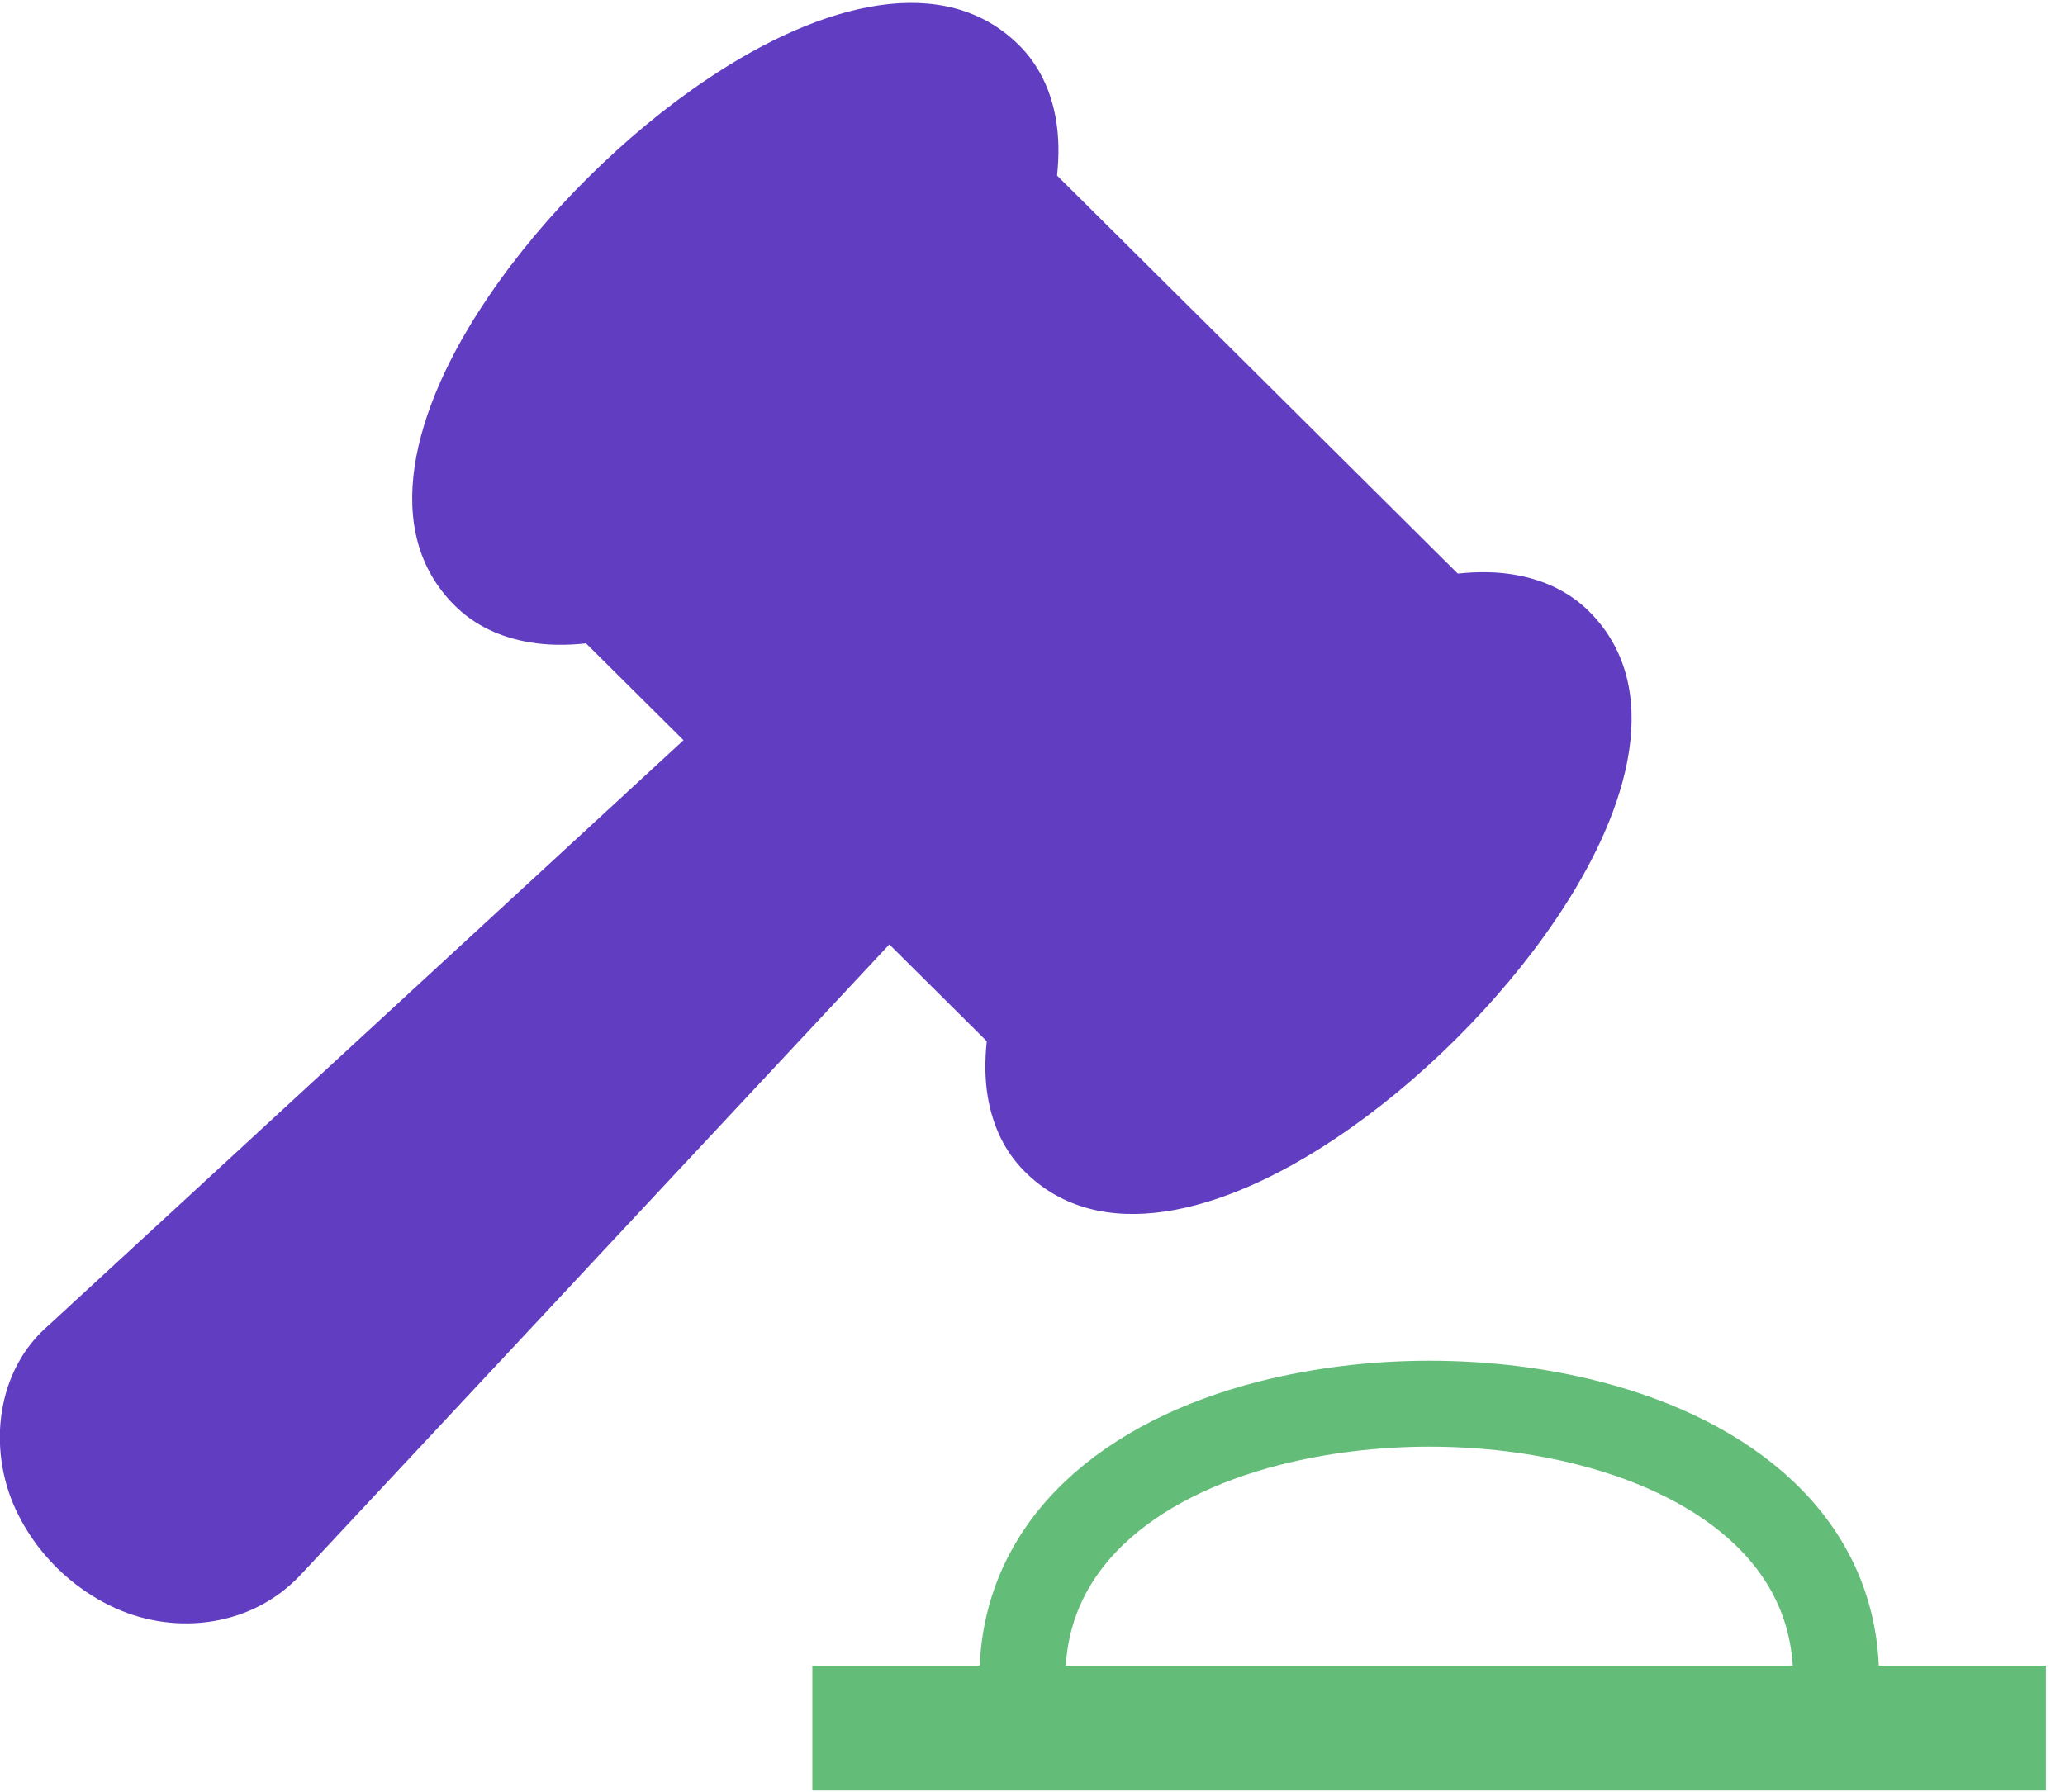 <svg width="91" height="79" viewBox="0 0 91 79" fill="none" xmlns="http://www.w3.org/2000/svg">
<g clip-path="url(#clip0_58_1504)">
<path fill-rule="evenodd" clip-rule="evenodd" d="M25.826 28.359C24.957 28.451 24.13 28.443 23.371 28.317C22.055 28.099 20.924 27.571 20.038 26.691C16.781 23.456 18.089 18.133 21.523 13.078C22.755 11.259 24.265 9.465 25.91 7.831C27.556 6.196 29.361 4.696 31.192 3.472C36.288 0.052 41.646 -1.248 44.903 1.988C45.788 2.868 46.32 3.991 46.539 5.299C46.666 6.053 46.674 6.875 46.582 7.738L64.241 25.283C65.11 25.191 65.936 25.199 66.696 25.325C68.012 25.543 69.143 26.071 70.029 26.951C73.285 30.187 71.978 35.51 68.535 40.564C67.303 42.383 65.793 44.177 64.148 45.812C62.503 47.446 60.697 48.947 58.866 50.17C53.77 53.582 48.421 54.89 45.164 51.646C44.278 50.766 43.747 49.642 43.527 48.335C43.401 47.58 43.392 46.759 43.485 45.895L39.191 41.629L13.263 69.4C11.145 71.68 7.804 72.116 5.079 70.883C4.117 70.448 3.231 69.827 2.489 69.09C1.746 68.352 1.122 67.472 0.683 66.516C-0.549 63.842 -0.177 60.38 2.177 58.385L30.121 32.626L25.826 28.359Z" fill="#613DC2"/>
<path fill-rule="evenodd" clip-rule="evenodd" d="M79.537 75.586H45.055V73.977C45.055 68.025 49.822 64.295 55.922 62.736C58.158 62.166 60.571 61.872 62.984 61.872C65.397 61.872 67.81 62.157 70.046 62.736C76.146 64.303 80.913 68.033 80.913 73.977V75.586H79.546H79.537Z" stroke="#63BD78" stroke-width="3.788" stroke-miterlimit="10"/>
<path fill-rule="evenodd" clip-rule="evenodd" d="M35.799 73.424H90.16V78.922H35.799V73.424Z" fill="#63BD78"/>
</g>
<defs>
<clipPath id="clip0_58_1504">
<rect width="90.16" height="78.795" fill="white" transform="translate(0 0.127)"/>
</clipPath>
</defs>
</svg>
